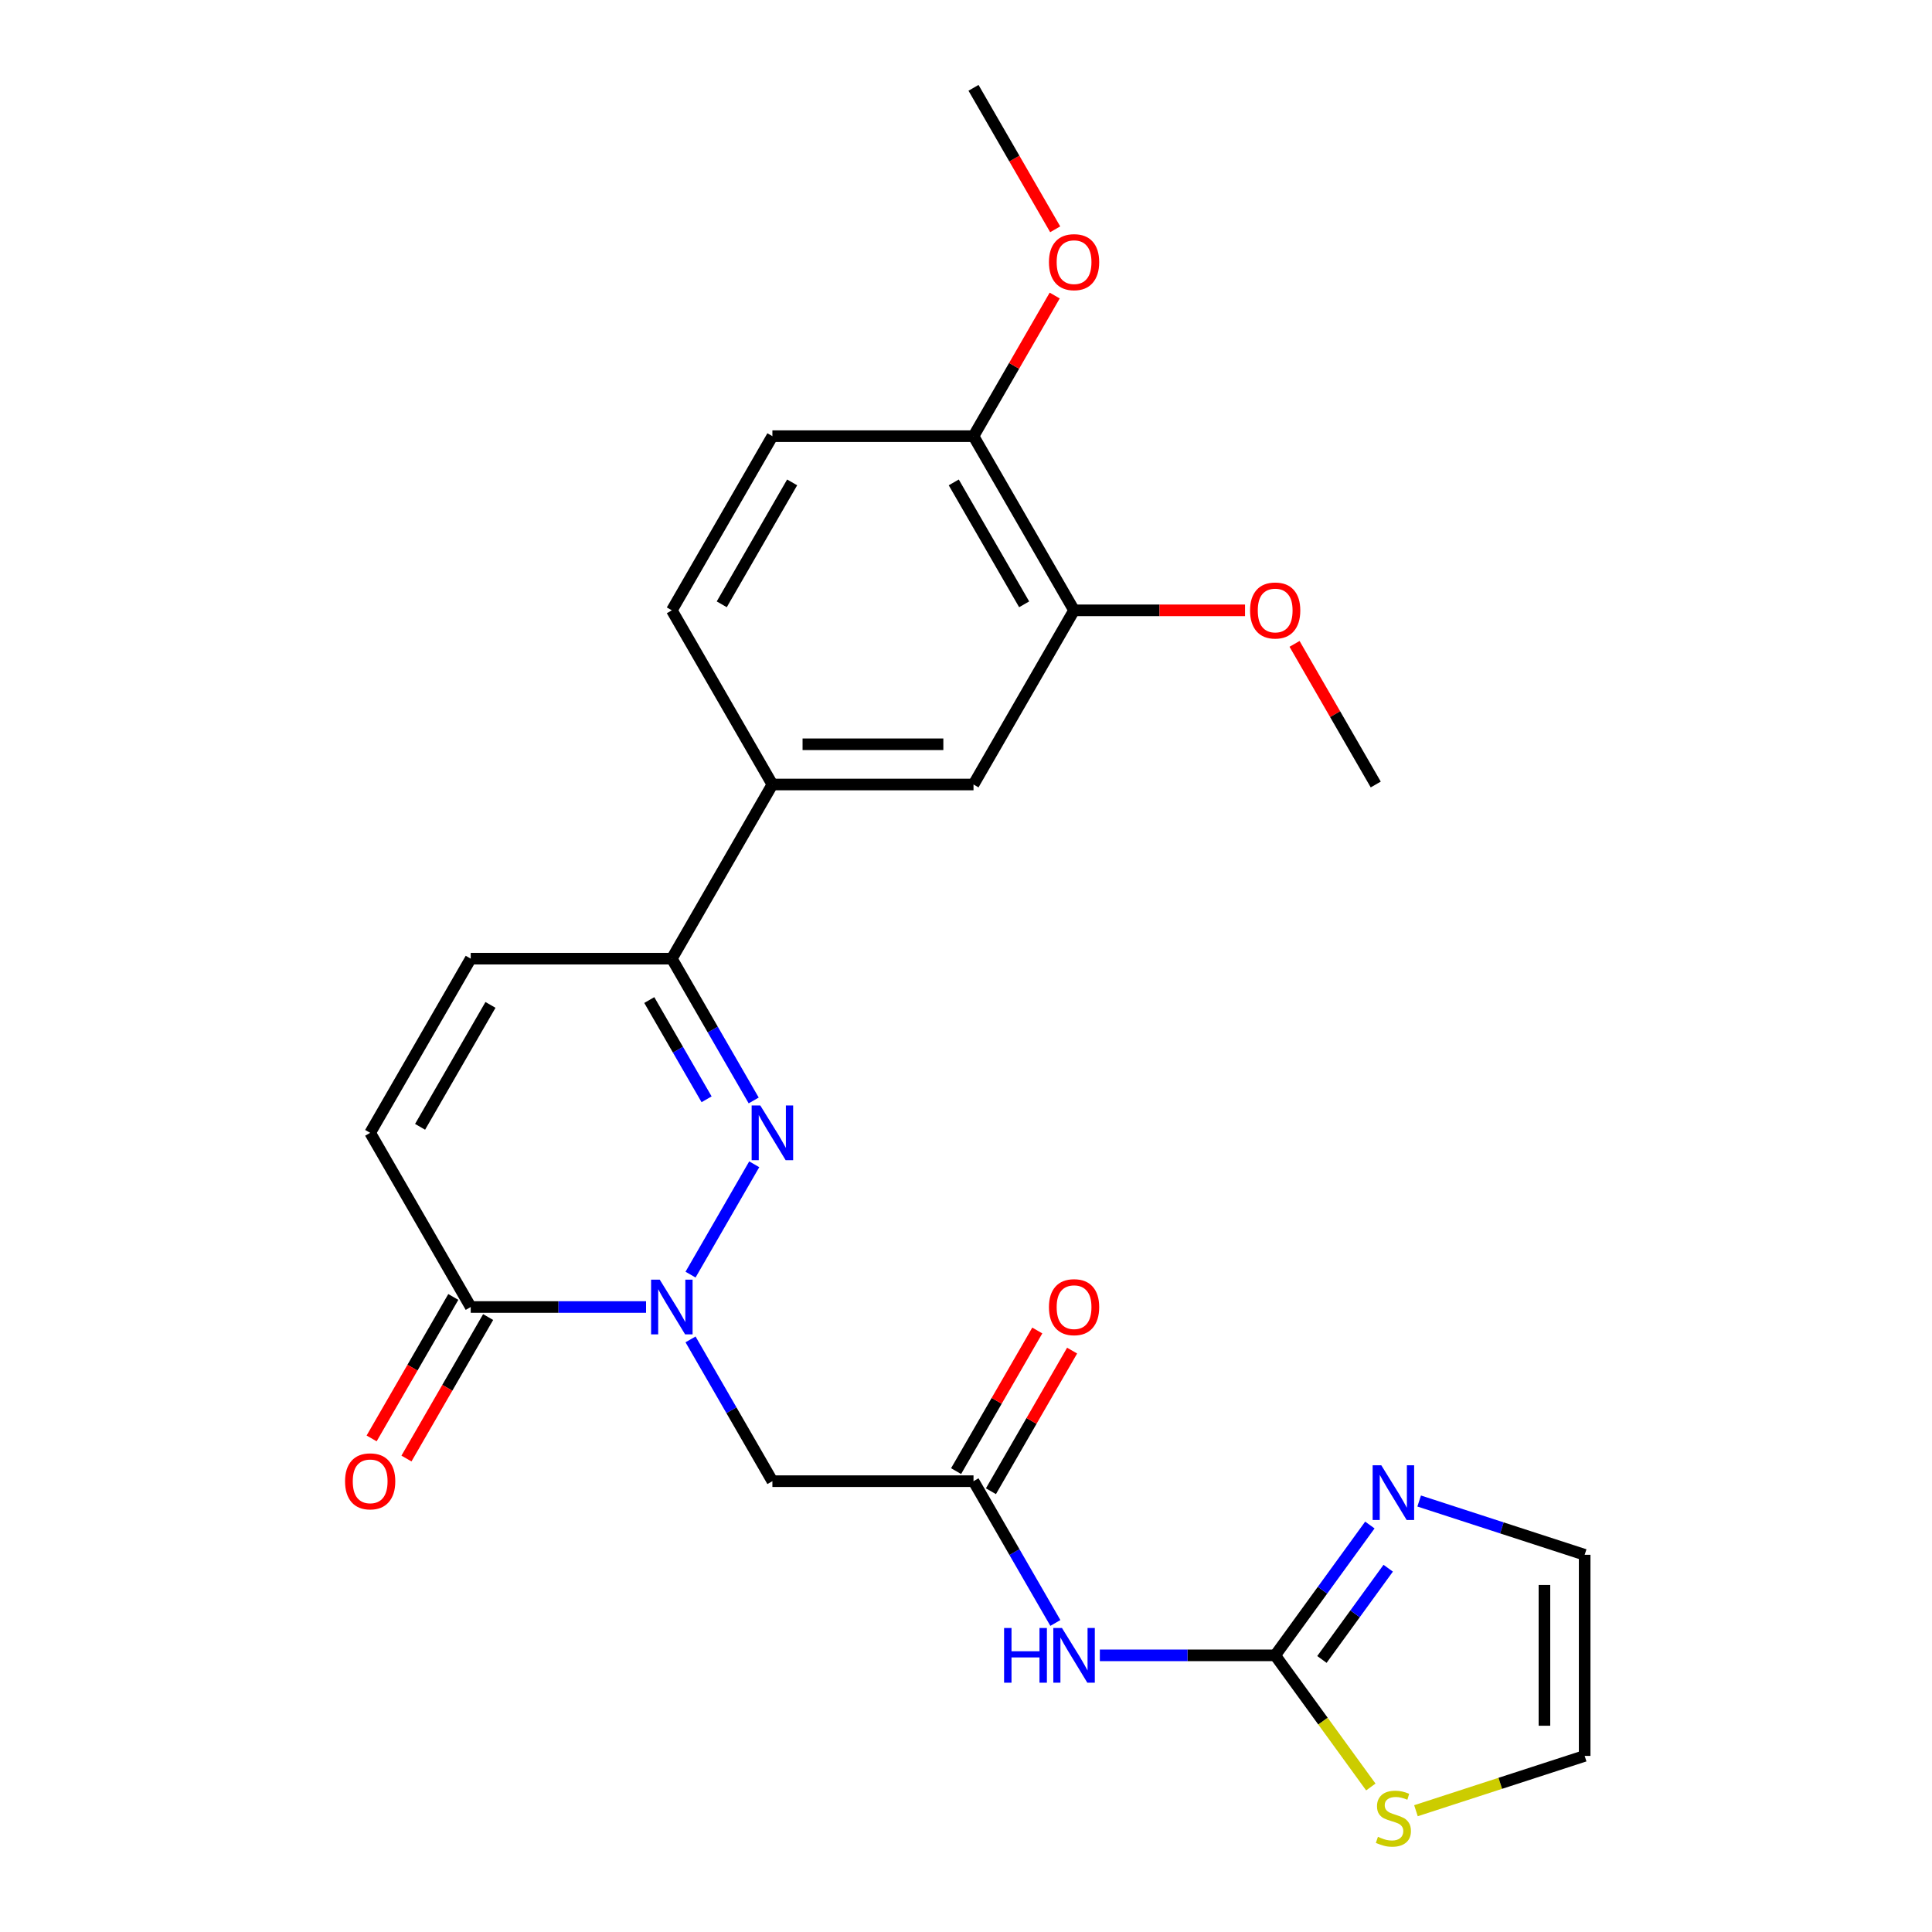 <?xml version='1.0' encoding='iso-8859-1'?>
<svg version='1.1' baseProfile='full'
              xmlns='http://www.w3.org/2000/svg'
                      xmlns:rdkit='http://www.rdkit.org/xml'
                      xmlns:xlink='http://www.w3.org/1999/xlink'
                  xml:space='preserve'
width='1000px' height='1000px' viewBox='0 0 1000 1000'>
<!-- END OF HEADER -->
<rect style='opacity:1.0;fill:#FFFFFF;stroke:none' width='1000' height='1000' x='0' y='0'> </rect>
<path class='bond-0' d='M 357.419,659.743 L 390.391,602.634' style='fill:none;fill-rule:evenodd;stroke:#0000FF;stroke-width:6px;stroke-linecap:butt;stroke-linejoin:miter;stroke-opacity:1' />
<path class='bond-2' d='M 334.399,676.505 L 289.022,676.505' style='fill:none;fill-rule:evenodd;stroke:#0000FF;stroke-width:6px;stroke-linecap:butt;stroke-linejoin:miter;stroke-opacity:1' />
<path class='bond-2' d='M 289.022,676.505 L 243.645,676.505' style='fill:none;fill-rule:evenodd;stroke:#000000;stroke-width:6px;stroke-linecap:butt;stroke-linejoin:miter;stroke-opacity:1' />
<path class='bond-4' d='M 357.419,693.268 L 378.605,729.961' style='fill:none;fill-rule:evenodd;stroke:#0000FF;stroke-width:6px;stroke-linecap:butt;stroke-linejoin:miter;stroke-opacity:1' />
<path class='bond-4' d='M 378.605,729.961 L 399.79,766.655' style='fill:none;fill-rule:evenodd;stroke:#000000;stroke-width:6px;stroke-linecap:butt;stroke-linejoin:miter;stroke-opacity:1' />
<path class='bond-3' d='M 390.112,569.593 L 368.927,532.899' style='fill:none;fill-rule:evenodd;stroke:#0000FF;stroke-width:6px;stroke-linecap:butt;stroke-linejoin:miter;stroke-opacity:1' />
<path class='bond-3' d='M 368.927,532.899 L 347.742,496.205' style='fill:none;fill-rule:evenodd;stroke:#000000;stroke-width:6px;stroke-linecap:butt;stroke-linejoin:miter;stroke-opacity:1' />
<path class='bond-3' d='M 365.726,568.994 L 350.897,543.309' style='fill:none;fill-rule:evenodd;stroke:#0000FF;stroke-width:6px;stroke-linecap:butt;stroke-linejoin:miter;stroke-opacity:1' />
<path class='bond-3' d='M 350.897,543.309 L 336.067,517.623' style='fill:none;fill-rule:evenodd;stroke:#000000;stroke-width:6px;stroke-linecap:butt;stroke-linejoin:miter;stroke-opacity:1' />
<path class='bond-1' d='M 660.031,856.805 L 614.654,856.805' style='fill:none;fill-rule:evenodd;stroke:#000000;stroke-width:6px;stroke-linecap:butt;stroke-linejoin:miter;stroke-opacity:1' />
<path class='bond-1' d='M 614.654,856.805 L 569.277,856.805' style='fill:none;fill-rule:evenodd;stroke:#0000FF;stroke-width:6px;stroke-linecap:butt;stroke-linejoin:miter;stroke-opacity:1' />
<path class='bond-7' d='M 660.031,856.805 L 684.535,823.079' style='fill:none;fill-rule:evenodd;stroke:#000000;stroke-width:6px;stroke-linecap:butt;stroke-linejoin:miter;stroke-opacity:1' />
<path class='bond-7' d='M 684.535,823.079 L 709.038,789.352' style='fill:none;fill-rule:evenodd;stroke:#0000FF;stroke-width:6px;stroke-linecap:butt;stroke-linejoin:miter;stroke-opacity:1' />
<path class='bond-7' d='M 684.225,858.925 L 701.378,835.316' style='fill:none;fill-rule:evenodd;stroke:#000000;stroke-width:6px;stroke-linecap:butt;stroke-linejoin:miter;stroke-opacity:1' />
<path class='bond-7' d='M 701.378,835.316 L 718.53,811.707' style='fill:none;fill-rule:evenodd;stroke:#0000FF;stroke-width:6px;stroke-linecap:butt;stroke-linejoin:miter;stroke-opacity:1' />
<path class='bond-11' d='M 660.031,856.805 L 684.783,890.874' style='fill:none;fill-rule:evenodd;stroke:#000000;stroke-width:6px;stroke-linecap:butt;stroke-linejoin:miter;stroke-opacity:1' />
<path class='bond-11' d='M 684.783,890.874 L 709.535,924.942' style='fill:none;fill-rule:evenodd;stroke:#CCCC00;stroke-width:6px;stroke-linecap:butt;stroke-linejoin:miter;stroke-opacity:1' />
<path class='bond-8' d='M 243.645,676.505 L 191.597,586.355' style='fill:none;fill-rule:evenodd;stroke:#000000;stroke-width:6px;stroke-linecap:butt;stroke-linejoin:miter;stroke-opacity:1' />
<path class='bond-16' d='M 234.63,671.3 L 213.491,707.914' style='fill:none;fill-rule:evenodd;stroke:#000000;stroke-width:6px;stroke-linecap:butt;stroke-linejoin:miter;stroke-opacity:1' />
<path class='bond-16' d='M 213.491,707.914 L 192.352,744.528' style='fill:none;fill-rule:evenodd;stroke:#FF0000;stroke-width:6px;stroke-linecap:butt;stroke-linejoin:miter;stroke-opacity:1' />
<path class='bond-16' d='M 252.66,681.71 L 231.521,718.324' style='fill:none;fill-rule:evenodd;stroke:#000000;stroke-width:6px;stroke-linecap:butt;stroke-linejoin:miter;stroke-opacity:1' />
<path class='bond-16' d='M 231.521,718.324 L 210.382,754.938' style='fill:none;fill-rule:evenodd;stroke:#FF0000;stroke-width:6px;stroke-linecap:butt;stroke-linejoin:miter;stroke-opacity:1' />
<path class='bond-10' d='M 347.742,496.205 L 399.79,406.055' style='fill:none;fill-rule:evenodd;stroke:#000000;stroke-width:6px;stroke-linecap:butt;stroke-linejoin:miter;stroke-opacity:1' />
<path class='bond-25' d='M 347.742,496.205 L 243.645,496.205' style='fill:none;fill-rule:evenodd;stroke:#000000;stroke-width:6px;stroke-linecap:butt;stroke-linejoin:miter;stroke-opacity:1' />
<path class='bond-6' d='M 399.79,766.655 L 503.886,766.655' style='fill:none;fill-rule:evenodd;stroke:#000000;stroke-width:6px;stroke-linecap:butt;stroke-linejoin:miter;stroke-opacity:1' />
<path class='bond-5' d='M 546.257,840.043 L 525.071,803.349' style='fill:none;fill-rule:evenodd;stroke:#0000FF;stroke-width:6px;stroke-linecap:butt;stroke-linejoin:miter;stroke-opacity:1' />
<path class='bond-5' d='M 525.071,803.349 L 503.886,766.655' style='fill:none;fill-rule:evenodd;stroke:#000000;stroke-width:6px;stroke-linecap:butt;stroke-linejoin:miter;stroke-opacity:1' />
<path class='bond-18' d='M 512.901,771.86 L 533.913,735.466' style='fill:none;fill-rule:evenodd;stroke:#000000;stroke-width:6px;stroke-linecap:butt;stroke-linejoin:miter;stroke-opacity:1' />
<path class='bond-18' d='M 533.913,735.466 L 554.925,699.072' style='fill:none;fill-rule:evenodd;stroke:#FF0000;stroke-width:6px;stroke-linecap:butt;stroke-linejoin:miter;stroke-opacity:1' />
<path class='bond-18' d='M 494.871,761.45 L 515.883,725.057' style='fill:none;fill-rule:evenodd;stroke:#000000;stroke-width:6px;stroke-linecap:butt;stroke-linejoin:miter;stroke-opacity:1' />
<path class='bond-18' d='M 515.883,725.057 L 536.895,688.663' style='fill:none;fill-rule:evenodd;stroke:#FF0000;stroke-width:6px;stroke-linecap:butt;stroke-linejoin:miter;stroke-opacity:1' />
<path class='bond-14' d='M 734.559,776.925 L 777.389,790.841' style='fill:none;fill-rule:evenodd;stroke:#0000FF;stroke-width:6px;stroke-linecap:butt;stroke-linejoin:miter;stroke-opacity:1' />
<path class='bond-14' d='M 777.389,790.841 L 820.219,804.757' style='fill:none;fill-rule:evenodd;stroke:#000000;stroke-width:6px;stroke-linecap:butt;stroke-linejoin:miter;stroke-opacity:1' />
<path class='bond-9' d='M 191.597,586.355 L 243.645,496.205' style='fill:none;fill-rule:evenodd;stroke:#000000;stroke-width:6px;stroke-linecap:butt;stroke-linejoin:miter;stroke-opacity:1' />
<path class='bond-9' d='M 217.434,583.242 L 253.868,520.137' style='fill:none;fill-rule:evenodd;stroke:#000000;stroke-width:6px;stroke-linecap:butt;stroke-linejoin:miter;stroke-opacity:1' />
<path class='bond-12' d='M 399.79,406.055 L 503.886,406.055' style='fill:none;fill-rule:evenodd;stroke:#000000;stroke-width:6px;stroke-linecap:butt;stroke-linejoin:miter;stroke-opacity:1' />
<path class='bond-12' d='M 415.404,385.236 L 488.272,385.236' style='fill:none;fill-rule:evenodd;stroke:#000000;stroke-width:6px;stroke-linecap:butt;stroke-linejoin:miter;stroke-opacity:1' />
<path class='bond-19' d='M 399.79,406.055 L 347.742,315.905' style='fill:none;fill-rule:evenodd;stroke:#000000;stroke-width:6px;stroke-linecap:butt;stroke-linejoin:miter;stroke-opacity:1' />
<path class='bond-17' d='M 732.899,937.225 L 776.559,923.039' style='fill:none;fill-rule:evenodd;stroke:#CCCC00;stroke-width:6px;stroke-linecap:butt;stroke-linejoin:miter;stroke-opacity:1' />
<path class='bond-17' d='M 776.559,923.039 L 820.219,908.854' style='fill:none;fill-rule:evenodd;stroke:#000000;stroke-width:6px;stroke-linecap:butt;stroke-linejoin:miter;stroke-opacity:1' />
<path class='bond-13' d='M 503.886,406.055 L 555.934,315.905' style='fill:none;fill-rule:evenodd;stroke:#000000;stroke-width:6px;stroke-linecap:butt;stroke-linejoin:miter;stroke-opacity:1' />
<path class='bond-21' d='M 555.934,315.905 L 600.181,315.905' style='fill:none;fill-rule:evenodd;stroke:#000000;stroke-width:6px;stroke-linecap:butt;stroke-linejoin:miter;stroke-opacity:1' />
<path class='bond-21' d='M 600.181,315.905 L 644.428,315.905' style='fill:none;fill-rule:evenodd;stroke:#FF0000;stroke-width:6px;stroke-linecap:butt;stroke-linejoin:miter;stroke-opacity:1' />
<path class='bond-27' d='M 555.934,315.905 L 503.886,225.755' style='fill:none;fill-rule:evenodd;stroke:#000000;stroke-width:6px;stroke-linecap:butt;stroke-linejoin:miter;stroke-opacity:1' />
<path class='bond-27' d='M 530.097,312.792 L 493.663,249.687' style='fill:none;fill-rule:evenodd;stroke:#000000;stroke-width:6px;stroke-linecap:butt;stroke-linejoin:miter;stroke-opacity:1' />
<path class='bond-26' d='M 820.219,804.757 L 820.219,908.854' style='fill:none;fill-rule:evenodd;stroke:#000000;stroke-width:6px;stroke-linecap:butt;stroke-linejoin:miter;stroke-opacity:1' />
<path class='bond-26' d='M 799.399,820.372 L 799.399,893.239' style='fill:none;fill-rule:evenodd;stroke:#000000;stroke-width:6px;stroke-linecap:butt;stroke-linejoin:miter;stroke-opacity:1' />
<path class='bond-15' d='M 503.886,225.755 L 399.79,225.755' style='fill:none;fill-rule:evenodd;stroke:#000000;stroke-width:6px;stroke-linecap:butt;stroke-linejoin:miter;stroke-opacity:1' />
<path class='bond-22' d='M 503.886,225.755 L 524.898,189.361' style='fill:none;fill-rule:evenodd;stroke:#000000;stroke-width:6px;stroke-linecap:butt;stroke-linejoin:miter;stroke-opacity:1' />
<path class='bond-22' d='M 524.898,189.361 L 545.91,152.967' style='fill:none;fill-rule:evenodd;stroke:#FF0000;stroke-width:6px;stroke-linecap:butt;stroke-linejoin:miter;stroke-opacity:1' />
<path class='bond-20' d='M 347.742,315.905 L 399.79,225.755' style='fill:none;fill-rule:evenodd;stroke:#000000;stroke-width:6px;stroke-linecap:butt;stroke-linejoin:miter;stroke-opacity:1' />
<path class='bond-20' d='M 373.579,312.792 L 410.013,249.687' style='fill:none;fill-rule:evenodd;stroke:#000000;stroke-width:6px;stroke-linecap:butt;stroke-linejoin:miter;stroke-opacity:1' />
<path class='bond-23' d='M 670.055,333.267 L 691.067,369.661' style='fill:none;fill-rule:evenodd;stroke:#FF0000;stroke-width:6px;stroke-linecap:butt;stroke-linejoin:miter;stroke-opacity:1' />
<path class='bond-23' d='M 691.067,369.661 L 712.079,406.055' style='fill:none;fill-rule:evenodd;stroke:#000000;stroke-width:6px;stroke-linecap:butt;stroke-linejoin:miter;stroke-opacity:1' />
<path class='bond-24' d='M 546.164,118.682 L 525.025,82.068' style='fill:none;fill-rule:evenodd;stroke:#FF0000;stroke-width:6px;stroke-linecap:butt;stroke-linejoin:miter;stroke-opacity:1' />
<path class='bond-24' d='M 525.025,82.068 L 503.886,45.455' style='fill:none;fill-rule:evenodd;stroke:#000000;stroke-width:6px;stroke-linecap:butt;stroke-linejoin:miter;stroke-opacity:1' />
<path  class='atom-0' d='M 341.482 662.345
L 350.762 677.345
Q 351.682 678.825, 353.162 681.505
Q 354.642 684.185, 354.722 684.345
L 354.722 662.345
L 358.482 662.345
L 358.482 690.665
L 354.602 690.665
L 344.642 674.265
Q 343.482 672.345, 342.242 670.145
Q 341.042 667.945, 340.682 667.265
L 340.682 690.665
L 337.002 690.665
L 337.002 662.345
L 341.482 662.345
' fill='#0000FF'/>
<path  class='atom-1' d='M 393.53 572.195
L 402.81 587.195
Q 403.73 588.675, 405.21 591.355
Q 406.69 594.035, 406.77 594.195
L 406.77 572.195
L 410.53 572.195
L 410.53 600.515
L 406.65 600.515
L 396.69 584.115
Q 395.53 582.195, 394.29 579.995
Q 393.09 577.795, 392.73 577.115
L 392.73 600.515
L 389.05 600.515
L 389.05 572.195
L 393.53 572.195
' fill='#0000FF'/>
<path  class='atom-6' d='M 519.714 842.645
L 523.554 842.645
L 523.554 854.685
L 538.034 854.685
L 538.034 842.645
L 541.874 842.645
L 541.874 870.965
L 538.034 870.965
L 538.034 857.885
L 523.554 857.885
L 523.554 870.965
L 519.714 870.965
L 519.714 842.645
' fill='#0000FF'/>
<path  class='atom-6' d='M 549.674 842.645
L 558.954 857.645
Q 559.874 859.125, 561.354 861.805
Q 562.834 864.485, 562.914 864.645
L 562.914 842.645
L 566.674 842.645
L 566.674 870.965
L 562.794 870.965
L 552.834 854.565
Q 551.674 852.645, 550.434 850.445
Q 549.234 848.245, 548.874 847.565
L 548.874 870.965
L 545.194 870.965
L 545.194 842.645
L 549.674 842.645
' fill='#0000FF'/>
<path  class='atom-8' d='M 714.957 758.43
L 724.237 773.43
Q 725.157 774.91, 726.637 777.59
Q 728.117 780.27, 728.197 780.43
L 728.197 758.43
L 731.957 758.43
L 731.957 786.75
L 728.077 786.75
L 718.117 770.35
Q 716.957 768.43, 715.717 766.23
Q 714.517 764.03, 714.157 763.35
L 714.157 786.75
L 710.477 786.75
L 710.477 758.43
L 714.957 758.43
' fill='#0000FF'/>
<path  class='atom-12' d='M 713.217 950.741
Q 713.537 950.861, 714.857 951.421
Q 716.177 951.981, 717.617 952.341
Q 719.097 952.661, 720.537 952.661
Q 723.217 952.661, 724.777 951.381
Q 726.337 950.061, 726.337 947.781
Q 726.337 946.221, 725.537 945.261
Q 724.777 944.301, 723.577 943.781
Q 722.377 943.261, 720.377 942.661
Q 717.857 941.901, 716.337 941.181
Q 714.857 940.461, 713.777 938.941
Q 712.737 937.421, 712.737 934.861
Q 712.737 931.301, 715.137 929.101
Q 717.577 926.901, 722.377 926.901
Q 725.657 926.901, 729.377 928.461
L 728.457 931.541
Q 725.057 930.141, 722.497 930.141
Q 719.737 930.141, 718.217 931.301
Q 716.697 932.421, 716.737 934.381
Q 716.737 935.901, 717.497 936.821
Q 718.297 937.741, 719.417 938.261
Q 720.577 938.781, 722.497 939.381
Q 725.057 940.181, 726.577 940.981
Q 728.097 941.781, 729.177 943.421
Q 730.297 945.021, 730.297 947.781
Q 730.297 951.701, 727.657 953.821
Q 725.057 955.901, 720.697 955.901
Q 718.177 955.901, 716.257 955.341
Q 714.377 954.821, 712.137 953.901
L 713.217 950.741
' fill='#CCCC00'/>
<path  class='atom-17' d='M 178.597 766.735
Q 178.597 759.935, 181.957 756.135
Q 185.317 752.335, 191.597 752.335
Q 197.877 752.335, 201.237 756.135
Q 204.597 759.935, 204.597 766.735
Q 204.597 773.615, 201.197 777.535
Q 197.797 781.415, 191.597 781.415
Q 185.357 781.415, 181.957 777.535
Q 178.597 773.655, 178.597 766.735
M 191.597 778.215
Q 195.917 778.215, 198.237 775.335
Q 200.597 772.415, 200.597 766.735
Q 200.597 761.175, 198.237 758.375
Q 195.917 755.535, 191.597 755.535
Q 187.277 755.535, 184.917 758.335
Q 182.597 761.135, 182.597 766.735
Q 182.597 772.455, 184.917 775.335
Q 187.277 778.215, 191.597 778.215
' fill='#FF0000'/>
<path  class='atom-19' d='M 542.934 676.585
Q 542.934 669.785, 546.294 665.985
Q 549.654 662.185, 555.934 662.185
Q 562.214 662.185, 565.574 665.985
Q 568.934 669.785, 568.934 676.585
Q 568.934 683.465, 565.534 687.385
Q 562.134 691.265, 555.934 691.265
Q 549.694 691.265, 546.294 687.385
Q 542.934 683.505, 542.934 676.585
M 555.934 688.065
Q 560.254 688.065, 562.574 685.185
Q 564.934 682.265, 564.934 676.585
Q 564.934 671.025, 562.574 668.225
Q 560.254 665.385, 555.934 665.385
Q 551.614 665.385, 549.254 668.185
Q 546.934 670.985, 546.934 676.585
Q 546.934 682.305, 549.254 685.185
Q 551.614 688.065, 555.934 688.065
' fill='#FF0000'/>
<path  class='atom-22' d='M 647.031 315.985
Q 647.031 309.185, 650.391 305.385
Q 653.751 301.585, 660.031 301.585
Q 666.311 301.585, 669.671 305.385
Q 673.031 309.185, 673.031 315.985
Q 673.031 322.865, 669.631 326.785
Q 666.231 330.665, 660.031 330.665
Q 653.791 330.665, 650.391 326.785
Q 647.031 322.905, 647.031 315.985
M 660.031 327.465
Q 664.351 327.465, 666.671 324.585
Q 669.031 321.665, 669.031 315.985
Q 669.031 310.425, 666.671 307.625
Q 664.351 304.785, 660.031 304.785
Q 655.711 304.785, 653.351 307.585
Q 651.031 310.385, 651.031 315.985
Q 651.031 321.705, 653.351 324.585
Q 655.711 327.465, 660.031 327.465
' fill='#FF0000'/>
<path  class='atom-23' d='M 542.934 135.685
Q 542.934 128.885, 546.294 125.085
Q 549.654 121.285, 555.934 121.285
Q 562.214 121.285, 565.574 125.085
Q 568.934 128.885, 568.934 135.685
Q 568.934 142.565, 565.534 146.485
Q 562.134 150.365, 555.934 150.365
Q 549.694 150.365, 546.294 146.485
Q 542.934 142.605, 542.934 135.685
M 555.934 147.165
Q 560.254 147.165, 562.574 144.285
Q 564.934 141.365, 564.934 135.685
Q 564.934 130.125, 562.574 127.325
Q 560.254 124.485, 555.934 124.485
Q 551.614 124.485, 549.254 127.285
Q 546.934 130.085, 546.934 135.685
Q 546.934 141.405, 549.254 144.285
Q 551.614 147.165, 555.934 147.165
' fill='#FF0000'/>
</svg>
